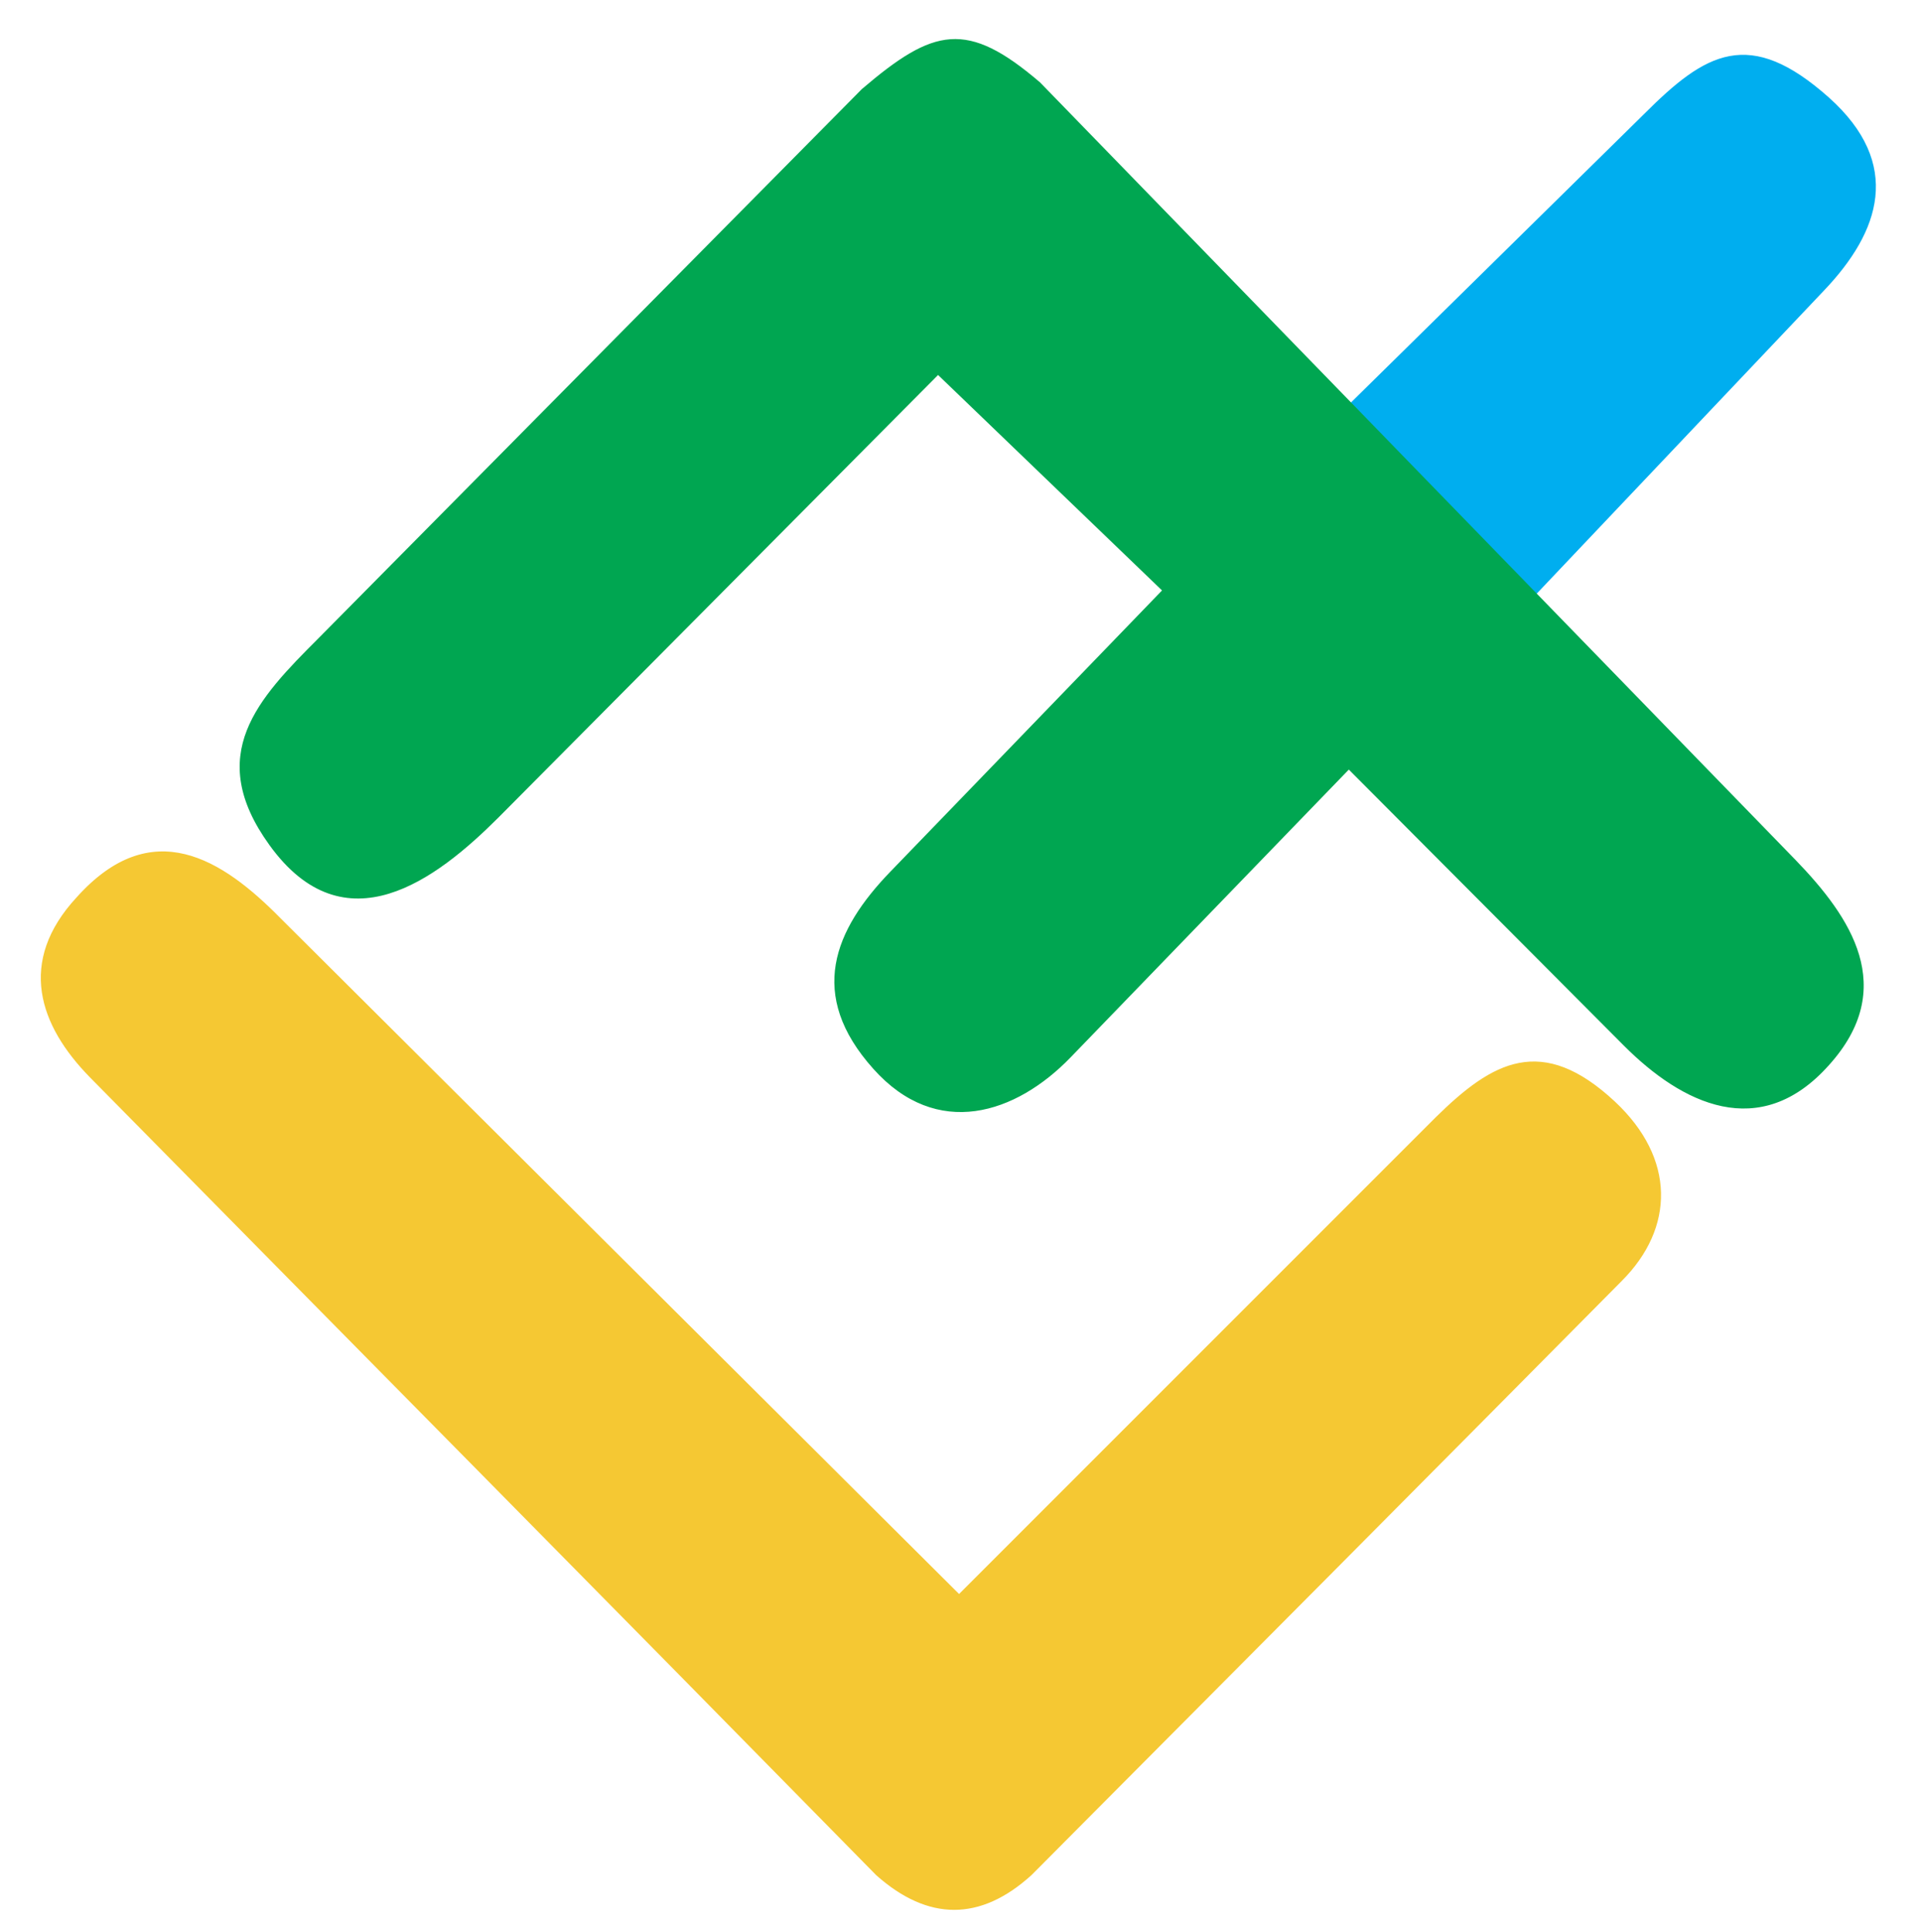 <?xml version="1.0" encoding="utf-8"?>
<!-- Generator: Adobe Illustrator 27.0.0, SVG Export Plug-In . SVG Version: 6.00 Build 0)  -->
<svg version="1.1" id="Layer_1" xmlns="http://www.w3.org/2000/svg" xmlns:xlink="http://www.w3.org/1999/xlink" x="0px" y="0px"
	 viewBox="0 0 201.1 202.2" style="enable-background:new 0 0 201.1 202.2;" xml:space="preserve">
<style type="text/css">
	.st0{fill-rule:evenodd;clip-rule:evenodd;fill:#00AEEF;stroke:#00AEEF;stroke-width:0.216;stroke-miterlimit:22.926;}
	.st1{fill-rule:evenodd;clip-rule:evenodd;fill:#00A651;stroke:#00A651;stroke-width:0.216;stroke-miterlimit:22.926;}
	.st2{fill-rule:evenodd;clip-rule:evenodd;fill:#F5C833;stroke:#F5C833;stroke-width:0.216;stroke-miterlimit:22.926;}
</style>
<g>
	<path class="st0" d="M141,42.7l19,20.2l30.9-32.6c5.8-6.1,8.2-13.1,0.5-20c-8.3-7.4-12.8-4.7-19.2,1.7L141,42.7z"/>
	<path class="st1" d="M33.4,66.9L90.3,9.4c7.5-6.4,10.9-7.2,18.5-0.7l79.1,81.4c5.8,6,10.7,13.3,3.5,21.3c-7.2,8.1-15.3,4-21.3-2
		l-28.9-29L112,110.6c-5.7,5.9-13.9,8.6-20.5,1.2c-6.9-7.7-4.1-14.4,1.8-20.5l28.5-29.5L98.2,39.1L52.1,85.5
		c-6.5,6.5-16,13.7-23.8,2.9C21.5,79,27.1,73.2,33.4,66.9z"/>
	<path class="st2" d="M9.5,112.7c27.4,27.8,54.9,55.6,82.3,83.5c5.4,4.8,10.8,4.8,16.1,0c20.6-20.7,41.2-41.4,61.8-62.2
		c5.5-5.5,5.6-12.7-0.7-18.6c-7.6-7.1-12.7-4.2-18.6,1.6l-50,50c-23.7-23.6-47.4-47.2-71.1-70.8C23.2,90,15.9,85.3,8.1,94
		C1.9,100.7,4.2,107.3,9.5,112.7z"/>
</g>
</svg>
